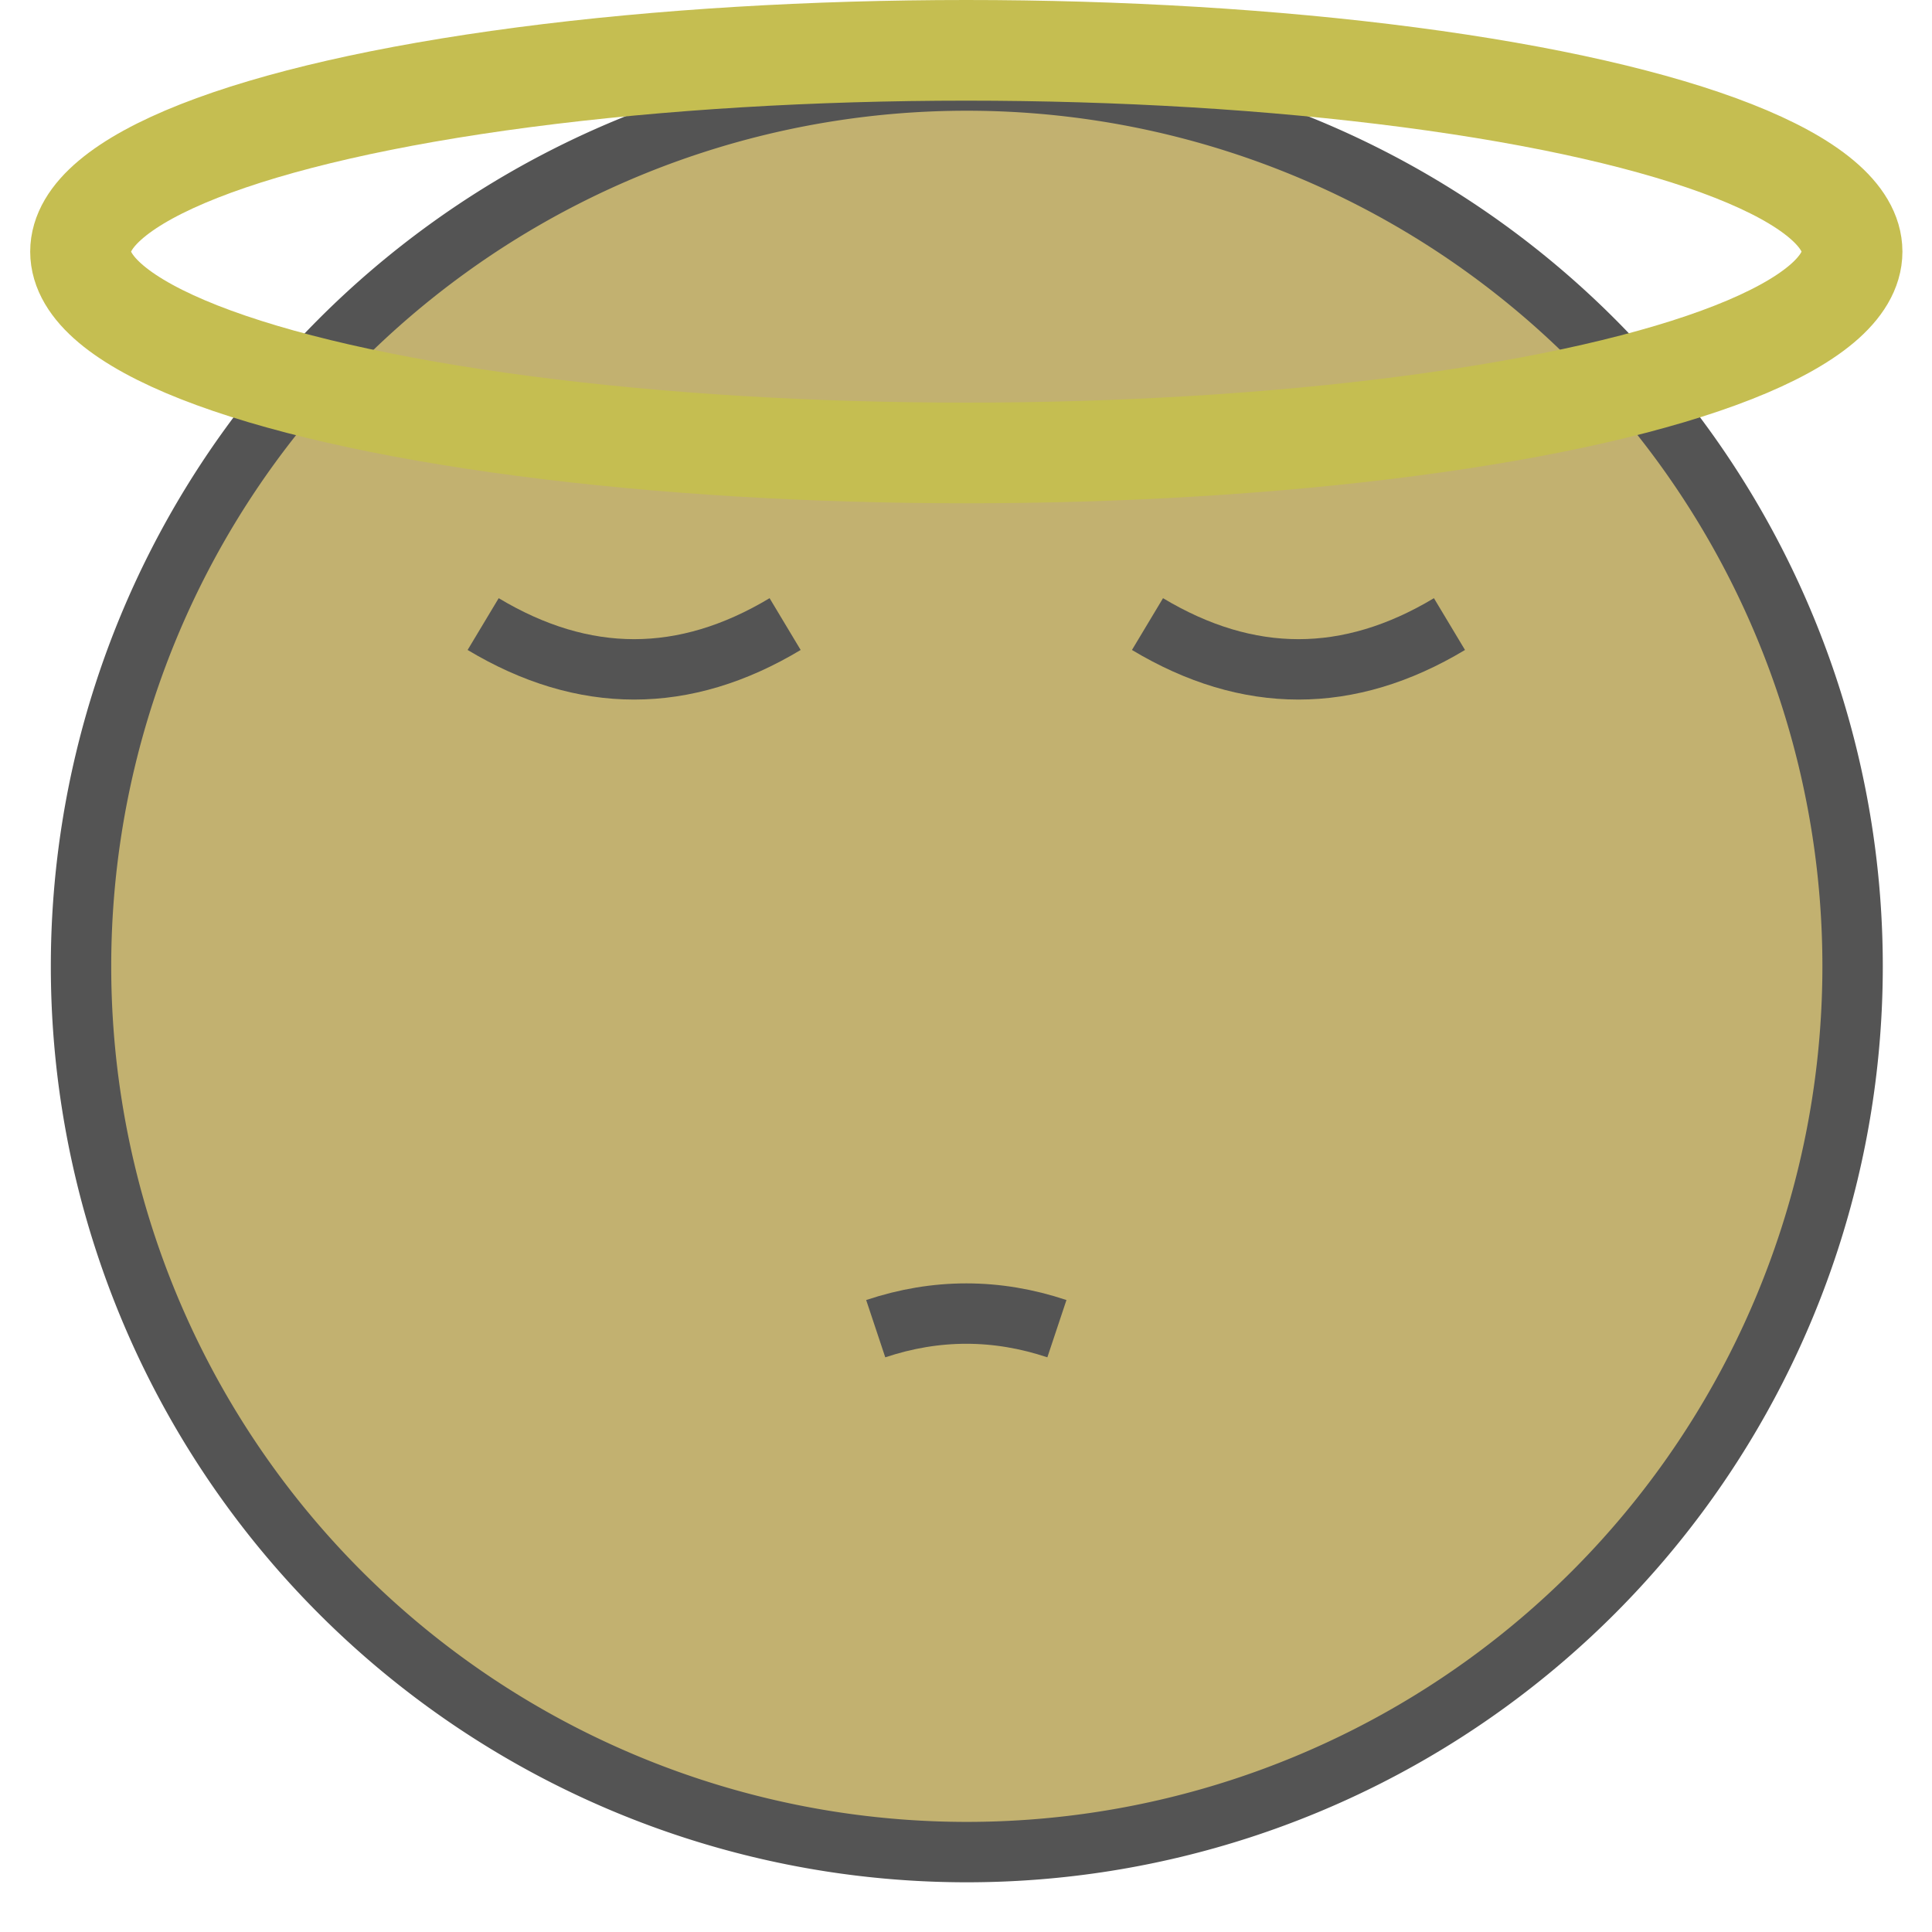<?xml version="1.0" encoding="UTF-8"?>
<!-- Uploaded to: SVG Repo, www.svgrepo.com, Generator: SVG Repo Mixer Tools -->
<svg width="800px" height="800px" viewBox="0 0 100 100" xmlns="http://www.w3.org/2000/svg" version="1.1">
	<g transform="scale(0.521)">
	  <path style="fill:#C2B170;stroke:#545454;stroke-width:6;" d="m 96,8 a 88 88 1 1 0 0.1,0 z"/>
	  <path style="fill:none;stroke:#545454;stroke-width:6;" d="m 87,132 q 9,-3 18,0"/>
	  <path style="fill:none;stroke:#545454;stroke-width:6;" d="m 48,62 q 15,9 30,0"/>
	  <path style="fill:none;stroke:#545454;stroke-width:6;" d="m 114,62 q 15,9 30,0"/>
	  <ellipse style="fill:none;stroke:#C5BE51;stroke-width:10;" cx="96" cy="25" rx="88" ry="20"/>
	</g>
</svg>